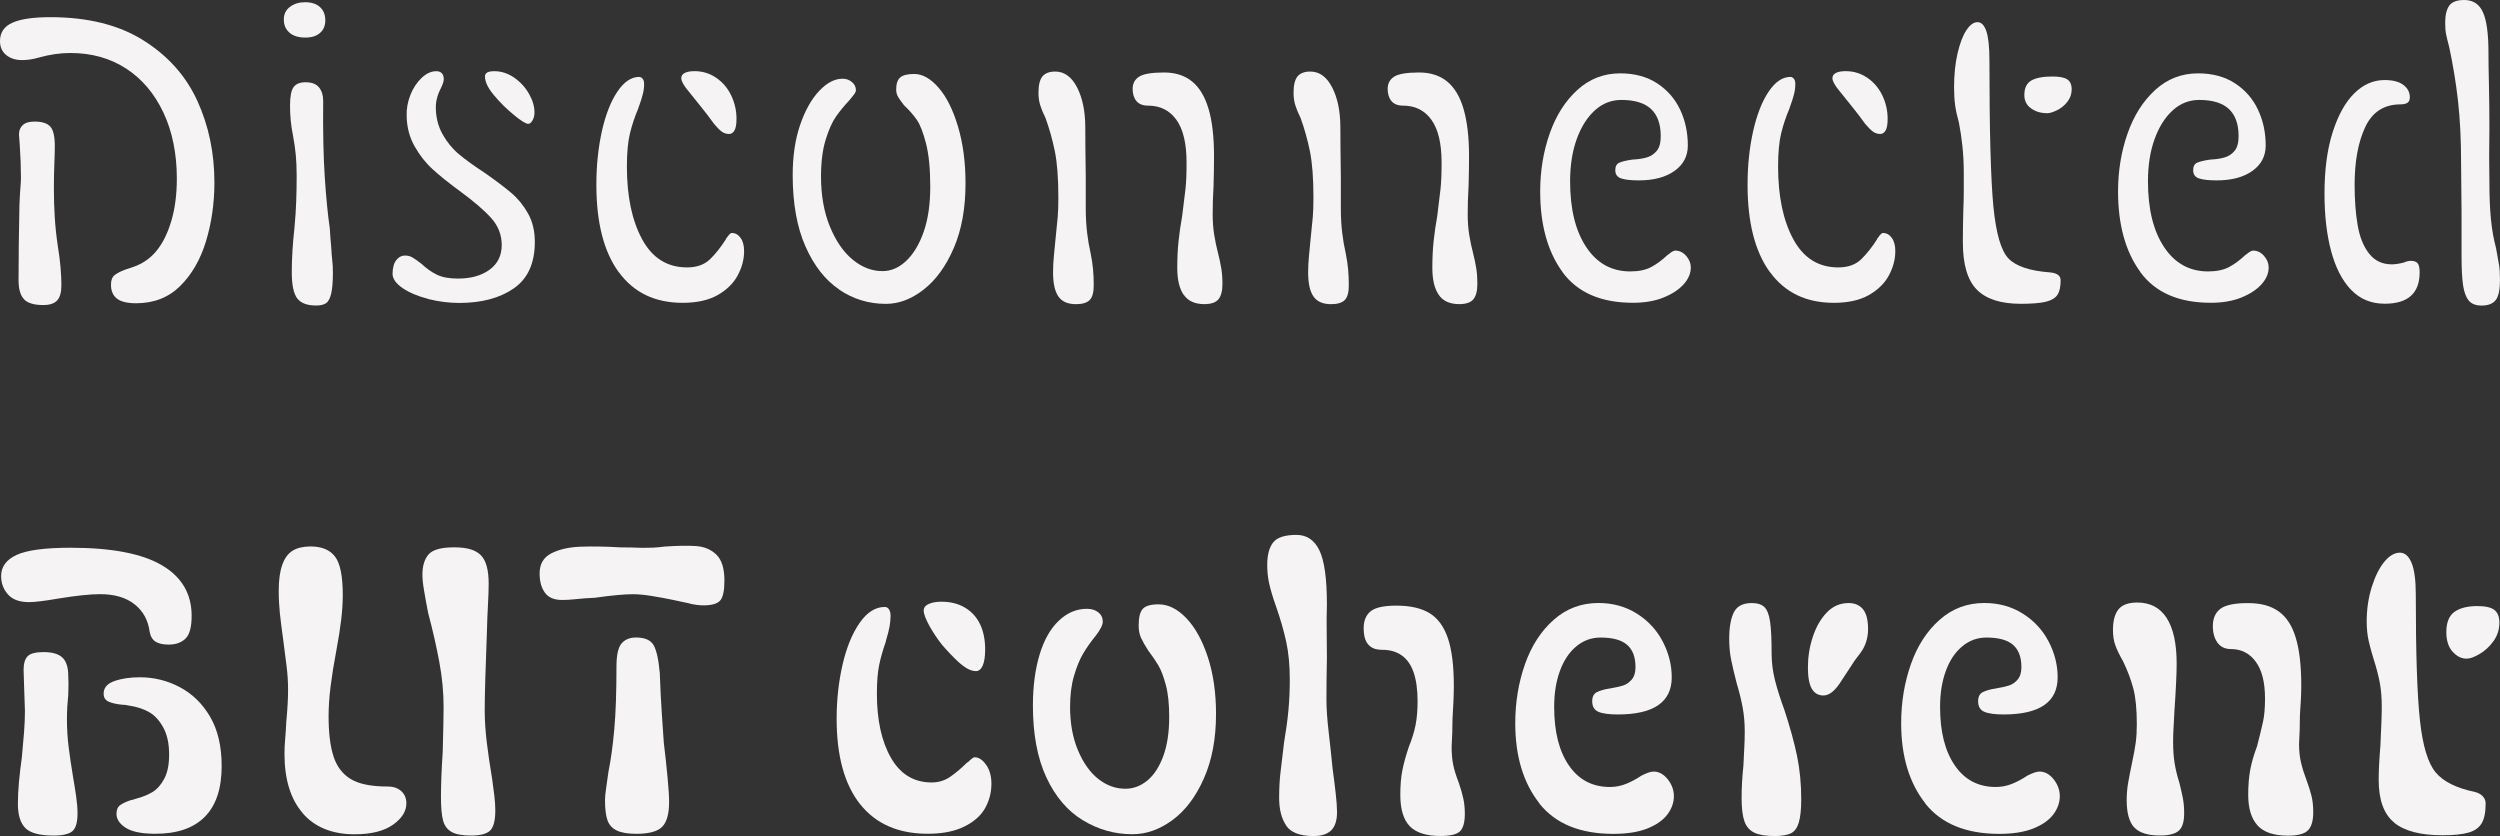 <?xml version="1.0" encoding="UTF-8"?>
<svg id="Layer_2" data-name="Layer 2" xmlns="http://www.w3.org/2000/svg" width="486.32" height="162.63" viewBox="0 0 486.32 162.63">
  <rect x="0" y="0" width="486.32" height="162.63" fill="#333333" stroke="none"/>
  <defs>
    <style>
      .cls-1 {
        fill: #f5f3f4;
      }
    </style>
  </defs>
  <g id="fill_lighter" data-name="fill lighter">
    <g>
      <path class="cls-1" d="M22.75,58.09c-.77-.6-1.16-1.5-1.16-2.71,0-.86.23-1.48.69-1.85.46-.37,1.15-.73,2.06-1.07l1.29-.43c1.95-.63,3.54-1.69,4.77-3.18,1.23-1.49,2.21-3.44,2.92-5.85.72-2.41,1.08-5.16,1.08-8.26,0-4.87-.88-9.16-2.62-12.86-1.75-3.7-4.17-6.55-7.27-8.56-3.1-2.01-6.71-3.01-10.84-3.01-1.95,0-3.96.29-6.02.86-.57.17-1.15.3-1.72.39-.57.09-1.12.13-1.63.13-1.26,0-2.29-.33-3.1-.99-.8-.66-1.2-1.56-1.2-2.71,0-1.66.8-2.85,2.41-3.57,1.6-.72,4.07-1.08,7.4-1.08,7.28,0,13.32,1.51,18.1,4.52,4.79,3.01,8.28,6.94,10.49,11.78,2.21,4.85,3.31,10.13,3.31,15.87,0,4.01-.55,7.81-1.63,11.4-1.09,3.58-2.77,6.49-5.03,8.73-2.27,2.24-5.12,3.35-8.56,3.35-1.72,0-2.97-.3-3.74-.9ZM4.69,58.22c-.72-.74-1.08-1.98-1.08-3.7,0-1.83.01-4.07.04-6.71.03-2.64.07-5.27.13-7.91.06-1.49.13-2.75.22-3.78.09-1.03.1-2.15.04-3.35,0-.8-.03-1.63-.09-2.49-.06-1.38-.14-2.75-.26-4.13,0-.74.24-1.35.73-1.81.49-.46,1.25-.69,2.28-.69,1.49,0,2.52.33,3.1.99.57.66.86,1.91.86,3.74,0,.98-.03,2.12-.09,3.44-.06,1.49-.09,3.15-.09,4.99s.06,3.66.17,5.46c.11,1.81.31,3.68.6,5.63.23,1.38.4,2.72.52,4.04.11,1.32.17,2.49.17,3.53,0,1.38-.27,2.37-.82,2.97-.55.6-1.45.9-2.71.9-1.78,0-3.02-.37-3.74-1.12Z"/>
      <path class="cls-1" d="M56.33,6.36c-.75-.63-1.12-1.49-1.12-2.58,0-1.03.4-1.85,1.2-2.45.8-.6,1.78-.9,2.92-.9,1.26,0,2.24.32,2.92.95.69.63,1.03,1.49,1.03,2.58,0,1.03-.34,1.85-1.03,2.45-.69.6-1.63.9-2.84.9-1.32,0-2.35-.31-3.1-.95ZM57.79,58.01c-.69-.95-1.03-2.62-1.03-5.03,0-1.43.04-2.84.13-4.21.09-1.38.22-2.87.39-4.47.17-1.83.29-3.54.34-5.12.06-1.58.09-3.25.09-5.03,0-1.43-.06-2.77-.17-4-.12-1.23-.29-2.45-.52-3.65-.23-1.15-.39-2.18-.47-3.1-.09-.92-.13-1.86-.13-2.84,0-1.78.23-2.98.69-3.61.46-.63,1.23-.95,2.32-.95,1.2,0,2.08.33,2.62.99.54.66.82,1.53.82,2.62-.06,5.85.04,10.76.3,14.75.26,3.99.59,7.35.99,10.1.06,1.15.14,2.29.26,3.44.06,1.15.13,2.05.21,2.71.09.66.13,1.5.13,2.54,0,1.72-.12,3.05-.34,4-.23.95-.57,1.56-1.03,1.85-.46.29-1.09.43-1.89.43-1.78,0-3.01-.47-3.7-1.42Z"/>
      <path class="cls-1" d="M83.29,58.14c-2.04-.52-3.7-1.22-4.99-2.11-1.29-.89-1.94-1.82-1.94-2.79,0-.52.07-1.05.21-1.59.14-.54.42-1,.82-1.38.4-.37.86-.56,1.38-.56.57,0,1.07.13,1.5.39s1.02.67,1.76,1.25c.97.92,1.98,1.62,3.01,2.11,1.03.49,2.38.73,4.04.73,2.52,0,4.57-.57,6.15-1.72,1.58-1.15,2.37-2.75,2.37-4.82,0-1.95-.67-3.68-2.02-5.2-1.35-1.52-3.4-3.28-6.15-5.29-2.18-1.6-3.94-3.02-5.29-4.26-1.35-1.23-2.51-2.71-3.48-4.43-.98-1.72-1.49-3.64-1.55-5.76-.06-1.49.19-2.91.73-4.26.54-1.35,1.28-2.45,2.19-3.31.92-.86,1.86-1.29,2.84-1.29.46,0,.82.13,1.07.39.26.26.39.65.39,1.16,0,.34-.14.83-.43,1.46-.75,1.43-1.12,2.75-1.12,3.96,0,1.95.43,3.7,1.29,5.25.86,1.55,1.92,2.85,3.18,3.91,1.26,1.06,2.95,2.28,5.07,3.66,2.12,1.49,3.83,2.78,5.12,3.87,1.29,1.09,2.38,2.42,3.27,4,.89,1.58,1.33,3.43,1.33,5.55,0,4.13-1.36,7.14-4.08,9.03-2.72,1.89-6.26,2.84-10.62,2.84-2.01,0-4.03-.26-6.06-.77ZM99.97,22.36c-1.41-1.15-2.7-2.42-3.87-3.83-1.18-1.4-1.76-2.62-1.76-3.65,0-.34.14-.6.43-.77.29-.17.74-.26,1.38-.26,1.38,0,2.67.42,3.87,1.25,1.2.83,2.16,1.88,2.88,3.14.72,1.26,1.07,2.47,1.07,3.61,0,.63-.13,1.16-.39,1.59-.26.43-.53.65-.82.65-.46,0-1.39-.57-2.79-1.72Z"/>
      <path class="cls-1" d="M120.35,52.93c-2.9-3.98-4.34-9.65-4.34-16.98,0-3.73.36-7.19,1.07-10.41.72-3.21,1.72-5.78,3.01-7.7,1.29-1.92,2.71-2.88,4.26-2.88.23,0,.44.12.65.34.2.23.3.57.3,1.03,0,.69-.09,1.36-.26,2.02-.17.66-.4,1.39-.69,2.19-.06.12-.12.29-.17.52-.69,1.61-1.23,3.23-1.63,4.86-.4,1.63-.6,3.8-.6,6.49,0,5.79.99,10.51,2.97,14.15,1.98,3.64,4.89,5.46,8.73,5.46,1.89,0,3.38-.53,4.47-1.59,1.09-1.06,2.12-2.37,3.1-3.91v-.13s.03-.04.09-.04c.46-.69.8-1.03,1.03-1.03.69,0,1.26.32,1.72.95.46.63.69,1.49.69,2.58,0,1.61-.42,3.18-1.25,4.73-.83,1.55-2.14,2.82-3.91,3.83-1.78,1-4.04,1.5-6.79,1.5-5.39,0-9.53-1.99-12.43-5.98ZM140.39,25.59c-.43-.31-.93-.82-1.5-1.51-.86-1.2-1.69-2.29-2.49-3.27-.63-.8-1.46-1.83-2.49-3.1-.4-.46-.73-.92-.99-1.38-.26-.46-.39-.83-.39-1.12,0-.46.23-.8.69-1.03.46-.23,1.09-.34,1.89-.34,1.55,0,2.95.43,4.21,1.29,1.26.86,2.24,2.01,2.92,3.44.69,1.43,1.03,2.95,1.03,4.56,0,1.03-.13,1.78-.39,2.24-.26.46-.62.69-1.08.69-.52,0-.99-.16-1.42-.47Z"/>
      <path class="cls-1" d="M163.27,56.33c-2.72-1.83-4.92-4.63-6.58-8.38-1.66-3.75-2.49-8.39-2.49-13.89,0-3.73.49-6.99,1.46-9.8.97-2.81,2.21-5,3.7-6.58,1.49-1.58,3.01-2.37,4.56-2.37.69,0,1.29.22,1.81.65.52.43.77.96.77,1.59,0,.23-.13.52-.39.86-.26.34-.56.72-.9,1.12-.98,1.03-1.84,2.08-2.58,3.14-.75,1.06-1.42,2.57-2.02,4.52-.6,1.95-.9,4.33-.9,7.14,0,3.67.57,6.91,1.72,9.72,1.15,2.81,2.62,4.96,4.43,6.45,1.81,1.49,3.74,2.24,5.81,2.24,1.66,0,3.2-.66,4.6-1.98,1.4-1.32,2.54-3.2,3.4-5.63.86-2.44,1.29-5.38,1.29-8.82s-.27-6.23-.82-8.38c-.55-2.15-1.15-3.7-1.81-4.64-.66-.95-1.48-1.88-2.45-2.79-.46-.57-.83-1.09-1.12-1.55-.29-.46-.43-.97-.43-1.55,0-1.09.26-1.86.77-2.32.52-.46,1.43-.69,2.75-.69,1.6,0,3.18.89,4.73,2.67,1.55,1.78,2.81,4.3,3.78,7.57.97,3.27,1.46,6.94,1.46,11.01,0,4.87-.76,9.07-2.28,12.6-1.52,3.53-3.47,6.22-5.85,8.08-2.38,1.86-4.83,2.79-7.35,2.79-3.33,0-6.35-.92-9.07-2.75Z"/>
      <path class="cls-1" d="M205.88,57.66c-.69-1-1.03-2.56-1.03-4.69,0-1.09.06-2.18.17-3.27.11-1.09.23-2.26.34-3.53.17-1.6.3-2.91.39-3.91.09-1,.13-2.28.13-3.83,0-3.78-.23-6.79-.69-9.03-.46-2.24-1.06-4.39-1.81-6.45-.46-.92-.8-1.75-1.03-2.49-.23-.74-.34-1.55-.34-2.41,0-1.49.26-2.55.77-3.18.52-.63,1.35-.95,2.49-.95,1.78,0,3.2,1.03,4.26,3.1,1.06,2.06,1.59,4.67,1.59,7.83,0,2.06.03,5.22.09,9.46v6.11c0,1.78.09,3.38.26,4.82.17,1.43.4,2.78.69,4.04.23,1.15.39,2.19.47,3.14.09.95.13,1.99.13,3.14,0,1.32-.26,2.25-.77,2.79-.52.54-1.41.82-2.67.82-1.61,0-2.75-.5-3.44-1.51ZM230.26,57.36c-.83-1.2-1.25-2.95-1.25-5.25,0-1.95.09-3.71.26-5.29.17-1.58.4-3.17.69-4.77.29-2.29.5-4.06.65-5.29.14-1.23.21-2.94.21-5.12,0-3.73-.66-6.51-1.98-8.34-1.32-1.83-3.15-2.75-5.5-2.75-1.03,0-1.79-.3-2.28-.9-.49-.6-.73-1.39-.73-2.37,0-1.03.42-1.82,1.25-2.36.83-.54,2.45-.82,4.86-.82,2.18,0,3.98.57,5.42,1.72,1.43,1.15,2.51,2.92,3.23,5.33.72,2.41,1.07,5.48,1.07,9.2,0,1.78-.03,3.73-.09,5.85-.12,1.84-.17,3.67-.17,5.5,0,1.43.1,2.77.3,4,.2,1.23.44,2.39.73,3.48.29,1.15.5,2.16.65,3.05.14.89.22,1.88.22,2.97,0,1.38-.26,2.38-.77,3.01-.52.63-1.43.95-2.75.95-1.84,0-3.17-.6-4-1.81Z"/>
      <path class="cls-1" d="M255.5,57.66c-.69-1-1.03-2.56-1.03-4.69,0-1.09.06-2.18.17-3.27.11-1.09.23-2.26.34-3.53.17-1.6.3-2.91.39-3.91.09-1,.13-2.28.13-3.83,0-3.78-.23-6.79-.69-9.03-.46-2.24-1.06-4.39-1.81-6.45-.46-.92-.8-1.75-1.03-2.49-.23-.74-.34-1.55-.34-2.41,0-1.49.26-2.55.77-3.18.52-.63,1.35-.95,2.49-.95,1.78,0,3.2,1.03,4.26,3.1,1.06,2.06,1.59,4.67,1.59,7.83,0,2.06.03,5.22.09,9.46v6.11c0,1.78.09,3.38.26,4.82.17,1.43.4,2.78.69,4.04.23,1.15.39,2.19.47,3.14.09.95.13,1.99.13,3.14,0,1.32-.26,2.25-.77,2.79-.52.54-1.41.82-2.67.82-1.61,0-2.75-.5-3.44-1.51ZM279.88,57.36c-.83-1.2-1.25-2.95-1.25-5.25,0-1.95.09-3.71.26-5.29.17-1.58.4-3.17.69-4.77.29-2.29.5-4.06.64-5.29.14-1.23.21-2.94.21-5.12,0-3.73-.66-6.51-1.98-8.34-1.32-1.83-3.15-2.75-5.5-2.75-1.03,0-1.79-.3-2.28-.9-.49-.6-.73-1.39-.73-2.37,0-1.03.42-1.82,1.25-2.36.83-.54,2.45-.82,4.86-.82,2.18,0,3.98.57,5.42,1.72,1.43,1.15,2.51,2.92,3.22,5.33s1.08,5.48,1.08,9.2c0,1.78-.03,3.73-.09,5.85-.12,1.84-.17,3.67-.17,5.5,0,1.43.1,2.77.3,4,.2,1.23.44,2.39.73,3.48.29,1.15.5,2.16.64,3.05.14.89.21,1.88.21,2.97,0,1.38-.26,2.38-.77,3.01-.52.63-1.43.95-2.75.95-1.84,0-3.17-.6-4-1.81Z"/>
      <path class="cls-1" d="M304,52.98c-2.92-3.96-4.39-9.2-4.39-15.74,0-4.01.62-7.77,1.85-11.27,1.23-3.5,3.02-6.32,5.38-8.47,2.35-2.15,5.13-3.23,8.34-3.23,2.81,0,5.2.65,7.18,1.94,1.98,1.29,3.47,3,4.47,5.12,1,2.12,1.5,4.44,1.5,6.97,0,2.06-.86,3.71-2.58,4.94-1.72,1.23-4.04,1.85-6.97,1.85-1.55,0-2.7-.13-3.44-.39-.75-.26-1.12-.79-1.12-1.59,0-.74.26-1.23.77-1.46.52-.23,1.35-.43,2.49-.6,1.15-.06,2.11-.2,2.88-.43.77-.23,1.42-.66,1.93-1.29.52-.63.77-1.58.77-2.84,0-2.35-.63-4.11-1.89-5.29-1.26-1.17-3.18-1.76-5.76-1.76-1.95,0-3.67.67-5.16,2.02-1.49,1.35-2.67,3.21-3.53,5.59-.86,2.38-1.29,5.12-1.29,8.21,0,5.39,1.04,9.66,3.14,12.81,2.09,3.15,4.95,4.73,8.56,4.73,1.66,0,3.02-.29,4.09-.86,1.06-.57,2.08-1.32,3.05-2.24.29-.23.57-.44.86-.65.29-.2.54-.3.77-.3.8,0,1.5.34,2.11,1.03.6.69.9,1.43.9,2.24,0,1.15-.46,2.24-1.38,3.27-.92,1.03-2.22,1.89-3.91,2.58-1.69.69-3.68,1.03-5.98,1.03-6.19,0-10.75-1.98-13.67-5.93Z"/>
      <path class="cls-1" d="M344.29,52.93c-2.9-3.98-4.34-9.65-4.34-16.98,0-3.73.36-7.19,1.08-10.41.72-3.21,1.72-5.78,3.01-7.7,1.29-1.92,2.71-2.88,4.26-2.88.23,0,.44.12.64.34.2.23.3.57.3,1.03,0,.69-.09,1.36-.26,2.02-.17.66-.4,1.39-.69,2.19-.06.12-.12.29-.17.52-.69,1.61-1.23,3.23-1.63,4.86-.4,1.63-.6,3.8-.6,6.49,0,5.79.99,10.51,2.97,14.15,1.98,3.64,4.89,5.46,8.73,5.46,1.89,0,3.38-.53,4.47-1.59,1.09-1.06,2.12-2.37,3.1-3.91v-.13s.03-.04.09-.04c.46-.69.8-1.03,1.03-1.03.69,0,1.26.32,1.72.95.46.63.69,1.49.69,2.58,0,1.61-.42,3.18-1.25,4.73-.83,1.55-2.14,2.82-3.91,3.83-1.78,1-4.04,1.5-6.79,1.5-5.39,0-9.53-1.99-12.43-5.98ZM364.33,25.59c-.43-.31-.93-.82-1.51-1.51-.86-1.2-1.69-2.29-2.49-3.27-.63-.8-1.46-1.83-2.49-3.1-.4-.46-.73-.92-.99-1.38-.26-.46-.39-.83-.39-1.12,0-.46.23-.8.69-1.03.46-.23,1.09-.34,1.89-.34,1.55,0,2.95.43,4.21,1.29,1.26.86,2.24,2.01,2.92,3.44.69,1.43,1.03,2.95,1.03,4.56,0,1.03-.13,1.78-.39,2.24-.26.46-.62.69-1.07.69-.52,0-.99-.16-1.42-.47Z"/>
      <path class="cls-1" d="M384.54,56.33c-1.81-1.83-2.71-4.9-2.71-9.2,0-1.83.03-3.93.09-6.28.06-1.26.09-2.52.09-3.78v-3.44c0-1.83-.09-3.55-.26-5.16-.17-1.6-.4-3.15-.69-4.64-.34-1.2-.59-2.32-.73-3.35-.14-1.03-.21-2.18-.21-3.44,0-2.52.23-4.76.69-6.71.46-1.95,1.03-3.44,1.72-4.47.69-1.03,1.4-1.55,2.15-1.55s1.32.59,1.72,1.76c.4,1.18.6,3.08.6,5.72,0,13.65.26,23.11.77,28.38.52,5.28,1.5,8.66,2.97,10.15,1.46,1.49,4.14,2.38,8.04,2.67.69.06,1.2.22,1.55.47s.52.62.52,1.08c0,1.26-.21,2.21-.64,2.84-.43.63-1.19,1.07-2.28,1.33-1.09.26-2.7.39-4.82.39-3.9,0-6.75-.92-8.56-2.75ZM395.08,21.07c-.86-.63-1.29-1.49-1.29-2.58,0-1.38.46-2.32,1.38-2.84.92-.52,2.29-.77,4.13-.77,1.32,0,2.26.19,2.84.56.57.37.86,1.02.86,1.94s-.29,1.73-.86,2.45c-.57.72-1.25,1.26-2.02,1.63-.77.37-1.39.56-1.85.56-1.26,0-2.32-.31-3.18-.95Z"/>
      <path class="cls-1" d="M416.41,52.98c-2.92-3.96-4.39-9.2-4.39-15.74,0-4.01.62-7.77,1.85-11.27,1.23-3.5,3.02-6.32,5.38-8.47,2.35-2.15,5.13-3.23,8.34-3.23,2.81,0,5.2.65,7.18,1.94,1.98,1.29,3.47,3,4.47,5.12,1,2.12,1.5,4.44,1.5,6.97,0,2.06-.86,3.71-2.58,4.94-1.72,1.23-4.04,1.85-6.97,1.85-1.55,0-2.7-.13-3.44-.39-.75-.26-1.12-.79-1.12-1.59,0-.74.26-1.23.77-1.46.52-.23,1.35-.43,2.49-.6,1.15-.06,2.11-.2,2.88-.43.77-.23,1.42-.66,1.93-1.29.52-.63.77-1.58.77-2.84,0-2.35-.63-4.11-1.89-5.29-1.26-1.17-3.18-1.76-5.76-1.76-1.95,0-3.67.67-5.16,2.02-1.49,1.35-2.67,3.21-3.53,5.59-.86,2.38-1.29,5.12-1.29,8.21,0,5.39,1.04,9.66,3.14,12.81,2.09,3.15,4.95,4.73,8.56,4.73,1.66,0,3.02-.29,4.09-.86,1.06-.57,2.08-1.32,3.05-2.24.29-.23.57-.44.86-.65.29-.2.54-.3.77-.3.8,0,1.5.34,2.11,1.03.6.69.9,1.43.9,2.24,0,1.15-.46,2.24-1.38,3.27-.92,1.03-2.22,1.89-3.91,2.58-1.69.69-3.68,1.03-5.98,1.03-6.19,0-10.75-1.98-13.67-5.93Z"/>
      <path class="cls-1" d="M457.34,56.37c-1.72-1.81-3.01-4.31-3.87-7.52-.86-3.21-1.29-6.94-1.29-11.18,0-4.64.53-8.63,1.59-11.95,1.06-3.32,2.46-5.85,4.21-7.57,1.75-1.72,3.71-2.58,5.89-2.58,1.6,0,2.82.32,3.66.95.83.63,1.25,1.43,1.25,2.41,0,.52-.16.87-.47,1.07-.32.2-.76.3-1.33.3-3.21,0-5.5,1.48-6.88,4.43-1.38,2.95-2.06,6.69-2.06,11.22,0,2.98.2,5.62.6,7.91.4,2.29,1.15,4.13,2.24,5.5,1.09,1.38,2.55,2.06,4.39,2.06.63,0,1.4-.11,2.32-.34.52-.23.97-.34,1.38-.34.63,0,1.08.16,1.33.47.26.32.39.9.39,1.76,0,4.07-2.27,6.11-6.79,6.11-2.64,0-4.82-.9-6.54-2.71ZM480.26,58.48c-.54-.63-.92-1.62-1.12-2.97-.2-1.35-.3-3.23-.3-5.63v-8.51l-.09-9.63c0-4.53-.2-8.57-.6-12.13-.4-3.55-.98-7.05-1.72-10.49-.29-1.09-.49-1.92-.6-2.49-.12-.57-.17-1.32-.17-2.24,0-1.43.26-2.52.77-3.27.52-.74,1.49-1.12,2.92-1.12,1.72,0,2.94.79,3.65,2.37.72,1.58,1.08,4.2,1.08,7.87,0,1.61.03,3.71.09,6.32.06,2.61.09,5.38.09,8.3-.06,4.13-.06,7.6,0,10.41,0,2.92.1,5.39.3,7.4.2,2.01.53,3.87.99,5.59.23,1.32.42,2.37.56,3.14.14.77.21,1.79.21,3.05,0,1.89-.27,3.2-.82,3.91-.55.72-1.48,1.08-2.79,1.08-1.09,0-1.91-.32-2.45-.95Z"/>
      <path class="cls-1" d="M30.27,124.83c-.6-.37-.99-1.02-1.16-1.94-.29-2.24-1.26-4.01-2.92-5.33-1.66-1.32-3.9-1.98-6.71-1.98-1.95,0-4.67.29-8.17.86-2.64.46-4.53.69-5.68.69-1.84,0-3.2-.5-4.08-1.5-.89-1-1.33-2.19-1.33-3.57,0-1.83,1.02-3.21,3.05-4.13,2.03-.92,5.52-1.38,10.45-1.38,7.97,0,13.89,1.13,17.76,3.4,3.87,2.27,5.8,5.55,5.8,9.85,0,2.18-.4,3.66-1.2,4.43-.8.77-1.89,1.16-3.27,1.16-1.09,0-1.94-.19-2.54-.56ZM4.94,161.08c-.98-.97-1.46-2.55-1.46-4.73,0-1.32.07-2.74.21-4.26.14-1.52.33-3.11.56-4.77.17-1.78.31-3.41.43-4.9.11-1.49.17-2.87.17-4.13-.06-1.49-.12-3.15-.17-4.99l-.09-3.01c0-1.2.26-2.08.77-2.62.52-.54,1.55-.82,3.1-.82,1.72,0,2.95.36,3.7,1.08.74.72,1.12,1.91,1.12,3.57.06.92.06,2.12,0,3.61-.17,1.66-.26,3.24-.26,4.73,0,1.89.11,3.74.34,5.55.23,1.81.52,3.74.86,5.8.23,1.32.43,2.58.6,3.78s.26,2.29.26,3.27c0,1.72-.33,2.87-.99,3.44-.66.57-1.88.86-3.66.86-2.7,0-4.53-.49-5.5-1.46ZM24.47,161.04c-1.2-.77-1.81-1.68-1.81-2.71,0-.8.24-1.38.73-1.72.49-.34,1.16-.66,2.02-.95.34-.06.66-.14.95-.26,1.32-.34,2.42-.79,3.31-1.33.89-.54,1.65-1.4,2.28-2.58.63-1.17.95-2.74.95-4.69,0-2.12-.37-3.87-1.12-5.25-.75-1.38-1.66-2.38-2.75-3.01-1.09-.63-2.41-1.06-3.96-1.29-.46-.11-.92-.17-1.38-.17-1.09-.11-1.95-.31-2.58-.6-.63-.29-.95-.8-.95-1.55,0-1.15.7-1.96,2.11-2.45,1.4-.49,3.05-.73,4.94-.73,2.75,0,5.35.64,7.78,1.93,2.44,1.29,4.4,3.21,5.89,5.76,1.49,2.55,2.24,5.75,2.24,9.59,0,4.36-1.09,7.64-3.27,9.85-2.18,2.21-5.39,3.31-9.63,3.31-2.64,0-4.56-.39-5.76-1.16Z"/>
      <path class="cls-1" d="M58.91,158.2c-2.38-2.72-3.57-6.58-3.57-11.57,0-.92.04-1.86.13-2.84.09-.97.16-2.09.22-3.35.11-1.2.2-2.33.26-3.4.06-1.06.09-1.99.09-2.79,0-1.6-.1-3.18-.3-4.73-.2-1.55-.42-3.24-.65-5.07-.29-2.06-.5-3.78-.65-5.16-.14-1.38-.22-2.84-.22-4.39,0-2.06.23-3.74.69-5.03.46-1.29,1.13-2.21,2.02-2.75.89-.54,2.05-.82,3.48-.82,2.18,0,3.77.66,4.77,1.98,1,1.32,1.5,3.81,1.5,7.48,0,1.43-.1,3.01-.3,4.73-.2,1.72-.53,3.81-.99,6.28-.46,2.41-.82,4.66-1.08,6.75-.26,2.09-.39,4.03-.39,5.81,0,3.21.31,5.8.95,7.78.63,1.98,1.75,3.46,3.35,4.43,1.6.98,4.01,1.46,7.22,1.46,1.09,0,1.96.3,2.62.9.66.6.99,1.39.99,2.37,0,1.55-.87,2.94-2.62,4.17-1.75,1.23-4.23,1.85-7.44,1.85-4.36,0-7.73-1.36-10.1-4.08ZM87.8,161.81c-.83-.49-1.38-1.25-1.63-2.28-.26-1.03-.39-2.52-.39-4.47,0-2.46.11-5.39.34-8.77.11-4.13.17-7.08.17-8.86,0-2.75-.27-5.62-.82-8.6-.55-2.98-1.28-6.19-2.19-9.63-.29-1.49-.55-2.89-.77-4.21-.23-1.32-.34-2.38-.34-3.18,0-1.72.4-3.04,1.2-3.96.8-.92,2.46-1.38,4.99-1.38s4.2.52,5.2,1.55c1,1.03,1.5,2.87,1.5,5.5,0,1.09-.04,2.42-.13,4-.09,1.58-.16,3.34-.21,5.29-.29,7.57-.43,12.67-.43,15.31,0,1.95.13,4.01.39,6.19.26,2.18.62,4.62,1.07,7.31.17,1.2.31,2.31.43,3.31.11,1,.17,1.91.17,2.71,0,1.95-.33,3.25-.99,3.91-.66.66-1.91.99-3.74.99-1.72,0-3-.25-3.83-.73Z"/>
      <path class="cls-1" d="M134.16,117.39c-1-.23-2.08-.46-3.23-.69-1.38-.29-2.77-.54-4.17-.77-1.41-.23-2.62-.34-3.65-.34-1.66,0-4.13.23-7.4.69-1.32.06-2.51.14-3.57.26-1.06.12-1.99.17-2.79.17-1.55,0-2.67-.47-3.35-1.42-.69-.95-1.03-2.19-1.03-3.74,0-1.83.76-3.14,2.28-3.91,1.52-.77,3.4-1.2,5.63-1.29,2.24-.09,4.87-.04,7.91.13,1.38,0,2.75.03,4.13.09.74,0,1.46-.01,2.15-.04.69-.03,1.43-.1,2.24-.21,2.52-.17,4.57-.2,6.15-.09,1.58.12,2.88.67,3.91,1.68,1.03,1,1.55,2.68,1.55,5.03,0,1.95-.27,3.24-.82,3.87-.55.63-1.62.95-3.23.95-.8,0-1.71-.11-2.71-.34ZM119.97,161.55c-.89-.43-1.49-1.1-1.81-2.02-.32-.92-.47-2.24-.47-3.96,0-.46.07-1.19.21-2.19.14-1,.3-2.11.47-3.31.46-2.24.83-4.95,1.12-8.13.29-3.18.43-7.27.43-12.26,0-2.24.33-3.74.99-4.51.66-.77,1.59-1.16,2.8-1.16,1.72,0,2.87.5,3.44,1.5.57,1,.97,2.83,1.2,5.46.11,3.04.24,5.65.39,7.83.14,2.18.27,4.07.39,5.68.29,2.35.53,4.6.73,6.75.2,2.15.3,3.74.3,4.77,0,2.29-.44,3.9-1.33,4.82-.89.92-2.57,1.38-5.03,1.38-1.66,0-2.94-.22-3.83-.65Z"/>
      <path class="cls-1" d="M167.31,156.43c-3.04-3.84-4.56-9.37-4.56-16.6,0-3.73.39-7.25,1.16-10.58.77-3.32,1.88-6.02,3.31-8.08,1.43-2.06,3.07-3.1,4.9-3.1.34,0,.62.16.82.47.2.32.3.73.3,1.25,0,.69-.07,1.41-.21,2.15-.14.75-.33,1.49-.56,2.24-.06.17-.12.4-.17.69-.57,1.61-1,3.12-1.29,4.56-.29,1.43-.43,3.27-.43,5.5,0,5.16.92,9.33,2.75,12.51,1.83,3.18,4.47,4.77,7.91,4.77,1.32,0,2.51-.36,3.57-1.08,1.06-.72,2.16-1.65,3.31-2.79.06,0,.09-.01.09-.04,0-.03.03-.04.09-.04.63-.63,1.06-.95,1.29-.95.8,0,1.55.49,2.24,1.46.69.98,1.03,2.21,1.03,3.7,0,1.66-.4,3.23-1.2,4.69-.8,1.46-2.15,2.67-4.04,3.61-1.89.95-4.27,1.42-7.14,1.42-5.73,0-10.12-1.92-13.16-5.76ZM188.21,130.08c-.57-.31-1.2-.79-1.89-1.42-1.09-1.03-2.12-2.12-3.1-3.27-.86-1.09-1.66-2.29-2.41-3.61-.34-.63-.62-1.2-.82-1.72-.2-.52-.3-.95-.3-1.29,0-.57.33-1,.99-1.29.66-.29,1.48-.43,2.45-.43,1.78,0,3.31.39,4.6,1.16,1.29.77,2.26,1.85,2.92,3.22.66,1.38.99,3.01.99,4.9,0,1.38-.16,2.42-.47,3.14-.32.72-.76,1.08-1.33,1.08-.52,0-1.06-.16-1.63-.47Z"/>
      <path class="cls-1" d="M210.65,159.57c-2.98-1.81-5.35-4.59-7.1-8.34-1.75-3.75-2.62-8.41-2.62-13.97,0-3.73.43-7.02,1.29-9.89.86-2.87,2.11-5.07,3.74-6.62s3.45-2.32,5.46-2.32c.92,0,1.66.23,2.24.69.57.46.86,1.06.86,1.81,0,.34-.13.76-.39,1.25-.26.49-.59.99-.99,1.5-.98,1.2-1.79,2.37-2.45,3.48-.66,1.12-1.25,2.55-1.76,4.3-.52,1.75-.77,3.77-.77,6.06,0,3.21.52,6.04,1.55,8.47,1.03,2.44,2.35,4.29,3.96,5.55,1.6,1.26,3.35,1.89,5.25,1.89,1.55,0,2.97-.53,4.26-1.59,1.29-1.06,2.32-2.64,3.1-4.73.77-2.09,1.16-4.63,1.16-7.61,0-2.52-.21-4.6-.65-6.24s-.92-2.91-1.46-3.83c-.55-.92-1.19-1.86-1.94-2.84-.63-.97-1.1-1.81-1.42-2.49-.32-.69-.47-1.49-.47-2.41,0-1.6.27-2.69.82-3.27.54-.57,1.56-.86,3.05-.86,1.89,0,3.7.9,5.42,2.71,1.72,1.81,3.11,4.33,4.17,7.57,1.06,3.24,1.59,6.92,1.59,11.05,0,4.82-.79,9-2.37,12.56-1.58,3.56-3.61,6.25-6.11,8.08-2.49,1.83-5.09,2.75-7.78,2.75-3.44,0-6.65-.9-9.63-2.71Z"/>
      <path class="cls-1" d="M250.21,160.6c-.92-1.35-1.38-3.14-1.38-5.38,0-1.89.09-3.54.26-4.94.17-1.4.4-3.34.69-5.81.4-2.35.69-4.47.86-6.36.17-1.89.26-3.84.26-5.85,0-2.81-.23-5.27-.69-7.4-.46-2.12-1.12-4.41-1.98-6.88-.63-1.78-1.07-3.25-1.33-4.43-.26-1.17-.39-2.39-.39-3.65,0-1.95.39-3.41,1.16-4.39.77-.97,2.28-1.46,4.52-1.46,2.01,0,3.5,1,4.47,3.01s1.46,5.5,1.46,10.49c-.06,2.06-.07,3.81-.04,5.25.03,1.43.04,3.18.04,5.25-.06,2.7-.09,5.39-.09,8.08,0,1.66.14,3.74.43,6.24.29,2.49.54,4.89.77,7.18.23,1.66.43,3.25.6,4.77.17,1.52.26,2.74.26,3.66,0,1.61-.38,2.78-1.12,3.53-.75.74-1.89,1.12-3.44,1.12-2.64,0-4.42-.67-5.33-2.02ZM274.25,160.73c-1.23-1.26-1.85-3.3-1.85-6.11,0-1.83.13-3.41.39-4.73.26-1.32.67-2.84,1.25-4.56.63-1.55,1.07-2.98,1.33-4.3.26-1.32.39-2.87.39-4.64,0-2.24-.26-4.1-.77-5.59-.52-1.49-1.29-2.59-2.32-3.31-1.03-.72-2.27-1.08-3.7-1.08-.57,0-1.06-.06-1.46-.17-.75-.23-1.3-.67-1.68-1.33-.38-.66-.56-1.56-.56-2.71,0-1.43.44-2.52,1.33-3.27.89-.74,2.56-1.12,5.03-1.12,2.69,0,4.84.49,6.45,1.46,1.61.98,2.79,2.59,3.57,4.86.77,2.27,1.16,5.35,1.16,9.25,0,1.72-.09,3.9-.26,6.54,0,1.72-.06,3.5-.17,5.33,0,1.32.1,2.48.3,3.48.2,1,.56,2.16,1.07,3.48.4,1.15.7,2.18.9,3.1.2.92.3,1.92.3,3.01,0,1.66-.32,2.79-.95,3.4-.63.6-1.89.9-3.78.9-2.75,0-4.74-.63-5.98-1.89Z"/>
      <path class="cls-1" d="M299.45,156.26c-3.12-3.96-4.69-9.14-4.69-15.57,0-4.07.63-7.9,1.89-11.48,1.26-3.58,3.12-6.46,5.59-8.64,2.46-2.18,5.36-3.27,8.69-3.27,2.81,0,5.3.69,7.48,2.06s3.86,3.18,5.03,5.42c1.17,2.24,1.76,4.56,1.76,6.97s-.87,4.21-2.62,5.42-4.37,1.81-7.87,1.81c-1.72,0-2.98-.17-3.78-.52-.8-.34-1.2-1.03-1.2-2.06,0-.86.3-1.45.9-1.76.6-.31,1.47-.56,2.62-.73,1.03-.17,1.86-.36,2.49-.56.63-.2,1.19-.59,1.68-1.16.49-.57.73-1.38.73-2.41,0-1.95-.54-3.4-1.63-4.34-1.09-.95-2.81-1.42-5.16-1.42-1.78,0-3.35.57-4.73,1.72-1.38,1.15-2.44,2.74-3.18,4.77-.75,2.04-1.12,4.37-1.12,7.01,0,4.82.96,8.62,2.88,11.4,1.92,2.78,4.57,4.17,7.95,4.17,1.09,0,2.14-.2,3.14-.6,1-.4,2.02-.95,3.05-1.63.46-.23.89-.42,1.29-.56.4-.14.74-.21,1.03-.21,1.03,0,1.95.5,2.75,1.5.8,1,1.2,2.11,1.2,3.31s-.43,2.45-1.29,3.57c-.86,1.12-2.17,2.02-3.91,2.71-1.75.69-3.94,1.03-6.58,1.03-6.48,0-11.28-1.98-14.41-5.93Z"/>
      <path class="cls-1" d="M341.28,161.98c-.92-.43-1.56-1.16-1.93-2.19-.37-1.03-.56-2.55-.56-4.56,0-.97.03-1.99.09-3.05.06-1.06.14-2.13.26-3.22.06-1.26.11-2.41.17-3.44.06-1.03.09-2.09.09-3.18,0-1.66-.13-3.21-.39-4.64-.26-1.43-.64-3.01-1.16-4.73-.46-1.78-.82-3.3-1.08-4.56-.26-1.26-.39-2.64-.39-4.13,0-2.24.3-3.96.9-5.16.6-1.2,1.76-1.81,3.48-1.81,1.09,0,1.91.26,2.45.77.54.52.92,1.46,1.12,2.84.2,1.38.3,3.44.3,6.19,0,1.72.21,3.44.64,5.16.43,1.72,1.05,3.67,1.85,5.85,1.09,3.33,1.91,6.29,2.45,8.9.54,2.61.82,5.43.82,8.47,0,1.95-.16,3.45-.47,4.51-.32,1.06-.83,1.76-1.55,2.11-.72.34-1.76.52-3.14.52-1.72,0-3.04-.21-3.96-.65ZM352.46,133.99c-.52-.86-.77-2.26-.77-4.21s.31-3.97.95-5.89c.63-1.92,1.53-3.5,2.71-4.73,1.17-1.23,2.59-1.85,4.26-1.85,1.2,0,2.13.4,2.79,1.2.66.8.99,2.09.99,3.87,0,1.43-.34,2.75-1.03,3.96-.29.46-.65.96-1.08,1.5-.43.55-.82,1.1-1.16,1.68-.75,1.15-1.52,2.32-2.32,3.53-.52.75-1.03,1.3-1.55,1.68-.52.37-1.03.56-1.55.56-.98,0-1.72-.43-2.24-1.29Z"/>
      <path class="cls-1" d="M374.52,156.26c-3.12-3.96-4.69-9.14-4.69-15.57,0-4.07.63-7.9,1.89-11.48,1.26-3.58,3.12-6.46,5.59-8.64,2.46-2.18,5.36-3.27,8.69-3.27,2.81,0,5.3.69,7.48,2.06s3.86,3.18,5.03,5.42c1.17,2.24,1.76,4.56,1.76,6.97s-.87,4.21-2.62,5.42c-1.75,1.2-4.37,1.81-7.87,1.81-1.72,0-2.98-.17-3.78-.52-.8-.34-1.2-1.03-1.2-2.06,0-.86.3-1.45.9-1.76.6-.31,1.47-.56,2.62-.73,1.03-.17,1.86-.36,2.49-.56.63-.2,1.19-.59,1.68-1.16.49-.57.73-1.38.73-2.41,0-1.95-.54-3.4-1.63-4.34-1.09-.95-2.81-1.42-5.16-1.42-1.78,0-3.35.57-4.73,1.72-1.38,1.15-2.44,2.74-3.18,4.77-.75,2.04-1.12,4.37-1.12,7.01,0,4.82.96,8.62,2.88,11.4,1.92,2.78,4.57,4.17,7.95,4.17,1.09,0,2.14-.2,3.14-.6,1-.4,2.02-.95,3.05-1.63.46-.23.89-.42,1.29-.56.4-.14.74-.21,1.03-.21,1.03,0,1.95.5,2.75,1.5.8,1,1.2,2.11,1.2,3.31s-.43,2.45-1.29,3.57c-.86,1.12-2.17,2.02-3.91,2.71-1.75.69-3.94,1.03-6.58,1.03-6.48,0-11.28-1.98-14.41-5.93Z"/>
      <path class="cls-1" d="M415.16,160.95c-.98-1.06-1.46-2.82-1.46-5.29,0-1.2.1-2.37.3-3.48.2-1.12.44-2.37.73-3.74.34-1.6.59-2.94.73-4,.14-1.06.21-2.25.21-3.57,0-2.92-.23-5.25-.69-6.97-.46-1.72-1.12-3.47-1.98-5.25-.69-1.2-1.19-2.24-1.5-3.1-.32-.86-.47-1.86-.47-3.01,0-1.78.36-3.11,1.07-4,.72-.89,1.94-1.33,3.66-1.33,2.52,0,4.43,1,5.72,3.01,1.29,2.01,1.94,4.96,1.94,8.86,0,1.89-.14,4.96-.43,9.2-.06,1.15-.12,2.22-.17,3.22-.06,1-.09,1.91-.09,2.71,0,1.66.1,3.1.3,4.3.2,1.2.5,2.44.9,3.7.29,1.15.52,2.15.69,3.01.17.86.26,1.86.26,3.01,0,1.61-.34,2.72-1.03,3.35-.69.63-1.92.95-3.7.95-2.35,0-4.01-.53-4.99-1.59ZM439.15,160.56c-1.2-1.32-1.81-3.3-1.81-5.93,0-1.83.13-3.45.39-4.86.26-1.4.7-2.94,1.33-4.6.52-2.01.9-3.6,1.16-4.77.26-1.17.39-2.68.39-4.51,0-3.15-.6-5.55-1.81-7.18-1.2-1.63-2.81-2.45-4.82-2.45-1.15,0-2.02-.42-2.62-1.25-.6-.83-.9-1.91-.9-3.22,0-1.49.49-2.61,1.46-3.35.97-.74,2.75-1.12,5.33-1.12s4.46.53,5.98,1.59c1.52,1.06,2.64,2.77,3.35,5.12.72,2.35,1.08,5.45,1.08,9.29,0,1.61-.09,3.53-.26,5.76,0,1.89-.06,3.78-.17,5.68,0,1.32.13,2.52.39,3.61.26,1.09.62,2.24,1.08,3.44.4,1.09.72,2.09.95,3.01.23.92.34,1.98.34,3.18,0,1.66-.34,2.84-1.03,3.53s-1.98,1.03-3.87,1.03c-2.75,0-4.73-.66-5.93-1.98Z"/>
      <path class="cls-1" d="M465.73,160c-2.01-1.63-3.01-4.4-3.01-8.3,0-1.72.11-3.96.34-6.71.06-1.38.11-2.71.17-4,.06-1.29.09-2.45.09-3.48,0-1.78-.13-3.35-.39-4.73-.26-1.38-.65-2.87-1.16-4.47-.4-1.26-.73-2.46-.99-3.61-.26-1.15-.39-2.41-.39-3.78,0-2.41.33-4.66.99-6.75.66-2.09,1.48-3.73,2.45-4.9.97-1.17,1.98-1.76,3.01-1.76.97,0,1.73.66,2.28,1.98.54,1.32.82,3.35.82,6.11,0,11.52.27,19.74.82,24.64.54,4.9,1.56,8.24,3.05,10.02,1.49,1.78,4.01,3.04,7.57,3.78.69.17,1.22.46,1.59.86.37.4.56.86.56,1.38,0,1.72-.26,3.01-.77,3.87-.52.86-1.36,1.46-2.54,1.81-1.18.34-2.88.52-5.12.52-4.24,0-7.37-.82-9.37-2.45ZM477.08,126.76c-.8-.92-1.2-2.18-1.2-3.78,0-1.89.53-3.21,1.59-3.96,1.06-.75,2.54-1.12,4.43-1.12,1.6,0,2.72.26,3.35.77.63.52.95,1.32.95,2.41,0,1.38-.39,2.59-1.16,3.66-.77,1.06-1.68,1.89-2.71,2.49-1.03.6-1.86.9-2.49.9-1.03,0-1.95-.46-2.75-1.38Z"/>
    </g>
  </g>
</svg>